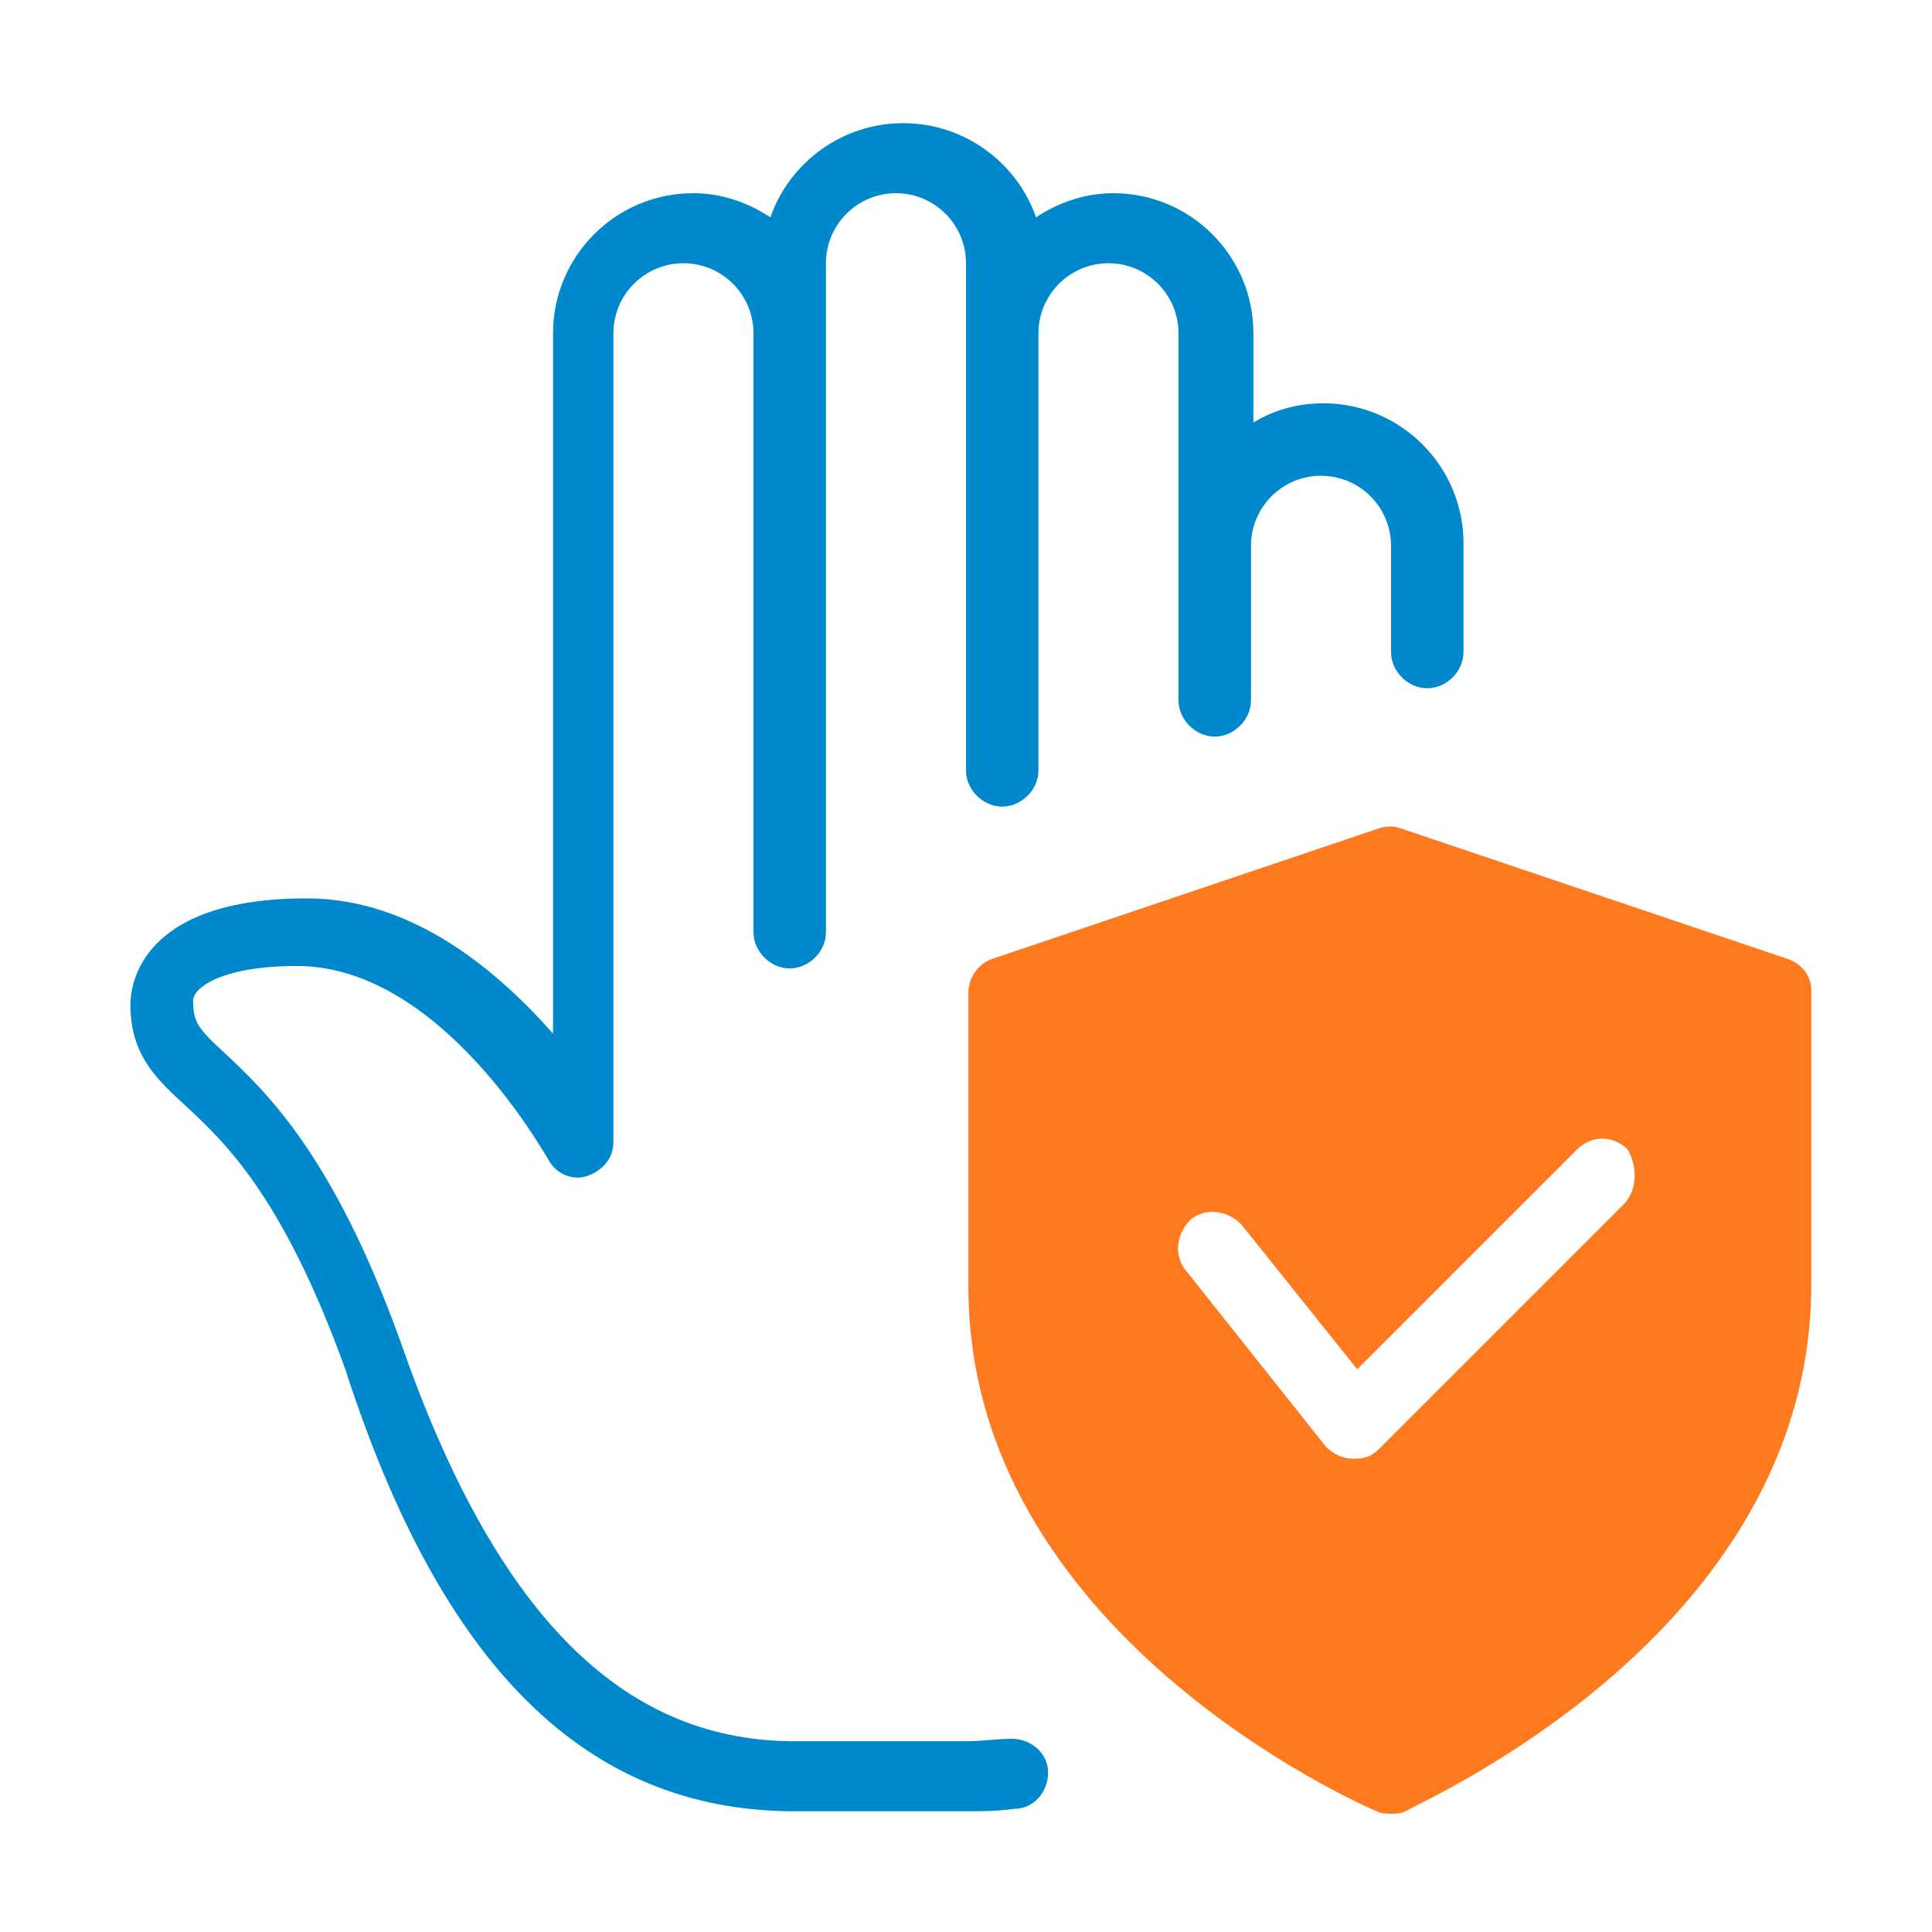 <?xml version="1.0" encoding="utf-8"?>
<!-- Generator: Adobe Illustrator 24.2.3, SVG Export Plug-In . SVG Version: 6.00 Build 0)  -->
<svg version="1.1" id="Layer_1" xmlns="http://www.w3.org/2000/svg" xmlns:xlink="http://www.w3.org/1999/xlink" x="0px" y="0px"
	 viewBox="0 0 80 80" style="enable-background:new 0 0 80 80;" xml:space="preserve">
<style type="text/css">
	.st0{fill:#FF7A1E;}
	.st1{fill:#0088CC;}
</style>
<g>
	<path class="st0" d="M74,39.7l-16-5.4c-0.3-0.1-0.6-0.1-0.9,0l-16,5.4c-0.6,0.2-1,0.8-1,1.4v12.2c0,14.3,16.2,21.4,16.9,21.7
		c0.2,0.1,0.4,0.1,0.6,0.1s0.4,0,0.6-0.1C58.8,74.6,75,67.6,75,53.2V41C75,40.4,74.6,39.9,74,39.7z M67.3,49.8L57.1,60
		c-0.3,0.3-0.6,0.4-1,0.4c0,0-0.1,0-0.1,0c-0.4,0-0.8-0.2-1.1-0.5l-5.8-7.3c-0.5-0.6-0.4-1.5,0.2-2.1c0.6-0.5,1.5-0.4,2.1,0.2l4.8,6
		l9.1-9.1c0.6-0.6,1.5-0.6,2.1,0C67.8,48.3,67.8,49.2,67.3,49.8z"/>
	<path class="st1" d="M41.9,72c-0.6,0-1.2,0.1-1.9,0.1h-7.3c-7-0.1-12.2-5.3-16.1-16.5c-2.8-7.8-5.6-10.4-7.3-12
		c-1.1-1-1.3-1.3-1.3-2.1C7.9,41,9,40,12.3,40c6,0,10.3,7.9,10.4,8c0.3,0.6,1,0.9,1.6,0.7c0.6-0.2,1.1-0.7,1.1-1.4V13.8
		c0-1.6,1.3-2.9,2.9-2.9c1.6,0,2.9,1.3,2.9,2.9v24.8c0,0.8,0.7,1.5,1.5,1.5c0.8,0,1.5-0.7,1.5-1.5V13.8v-2.9c0-1.6,1.3-2.9,2.9-2.9
		c1.6,0,2.9,1.3,2.9,2.9v2.9v18.1c0,0.8,0.7,1.5,1.5,1.5c0.8,0,1.5-0.7,1.5-1.5V13.8c0-1.6,1.3-2.9,2.9-2.9c1.6,0,2.9,1.3,2.9,2.9
		v8.8v6.4c0,0.8,0.7,1.5,1.5,1.5c0.8,0,1.5-0.7,1.5-1.5v-6.4c0-1.6,1.3-2.9,2.9-2.9c1.6,0,2.9,1.3,2.9,2.9V27c0,0.8,0.7,1.5,1.5,1.5
		c0.8,0,1.5-0.7,1.5-1.5v-4.5c0-3.2-2.6-5.8-5.8-5.8c-1.1,0-2.1,0.3-2.9,0.8v-3.7c0-3.2-2.6-5.8-5.8-5.8c-1.2,0-2.3,0.4-3.2,1
		c-0.8-2.3-3-3.9-5.5-3.9s-4.7,1.6-5.5,3.9c-0.9-0.6-2-1-3.2-1c-3.2,0-5.8,2.6-5.8,5.8v29c-2.3-2.6-5.8-5.6-10.2-5.6
		c-6.9,0-7.3,3.6-7.3,4.4c0,2.1,1.1,3.1,2.3,4.2c1.6,1.5,4,3.7,6.6,10.9C18.3,69.1,24.3,74.9,32.7,75H40c0.7,0,1.3,0,2-0.1
		c0.8,0,1.4-0.7,1.4-1.5C43.4,72.6,42.7,72,41.9,72z"/>
</g>
</svg>
